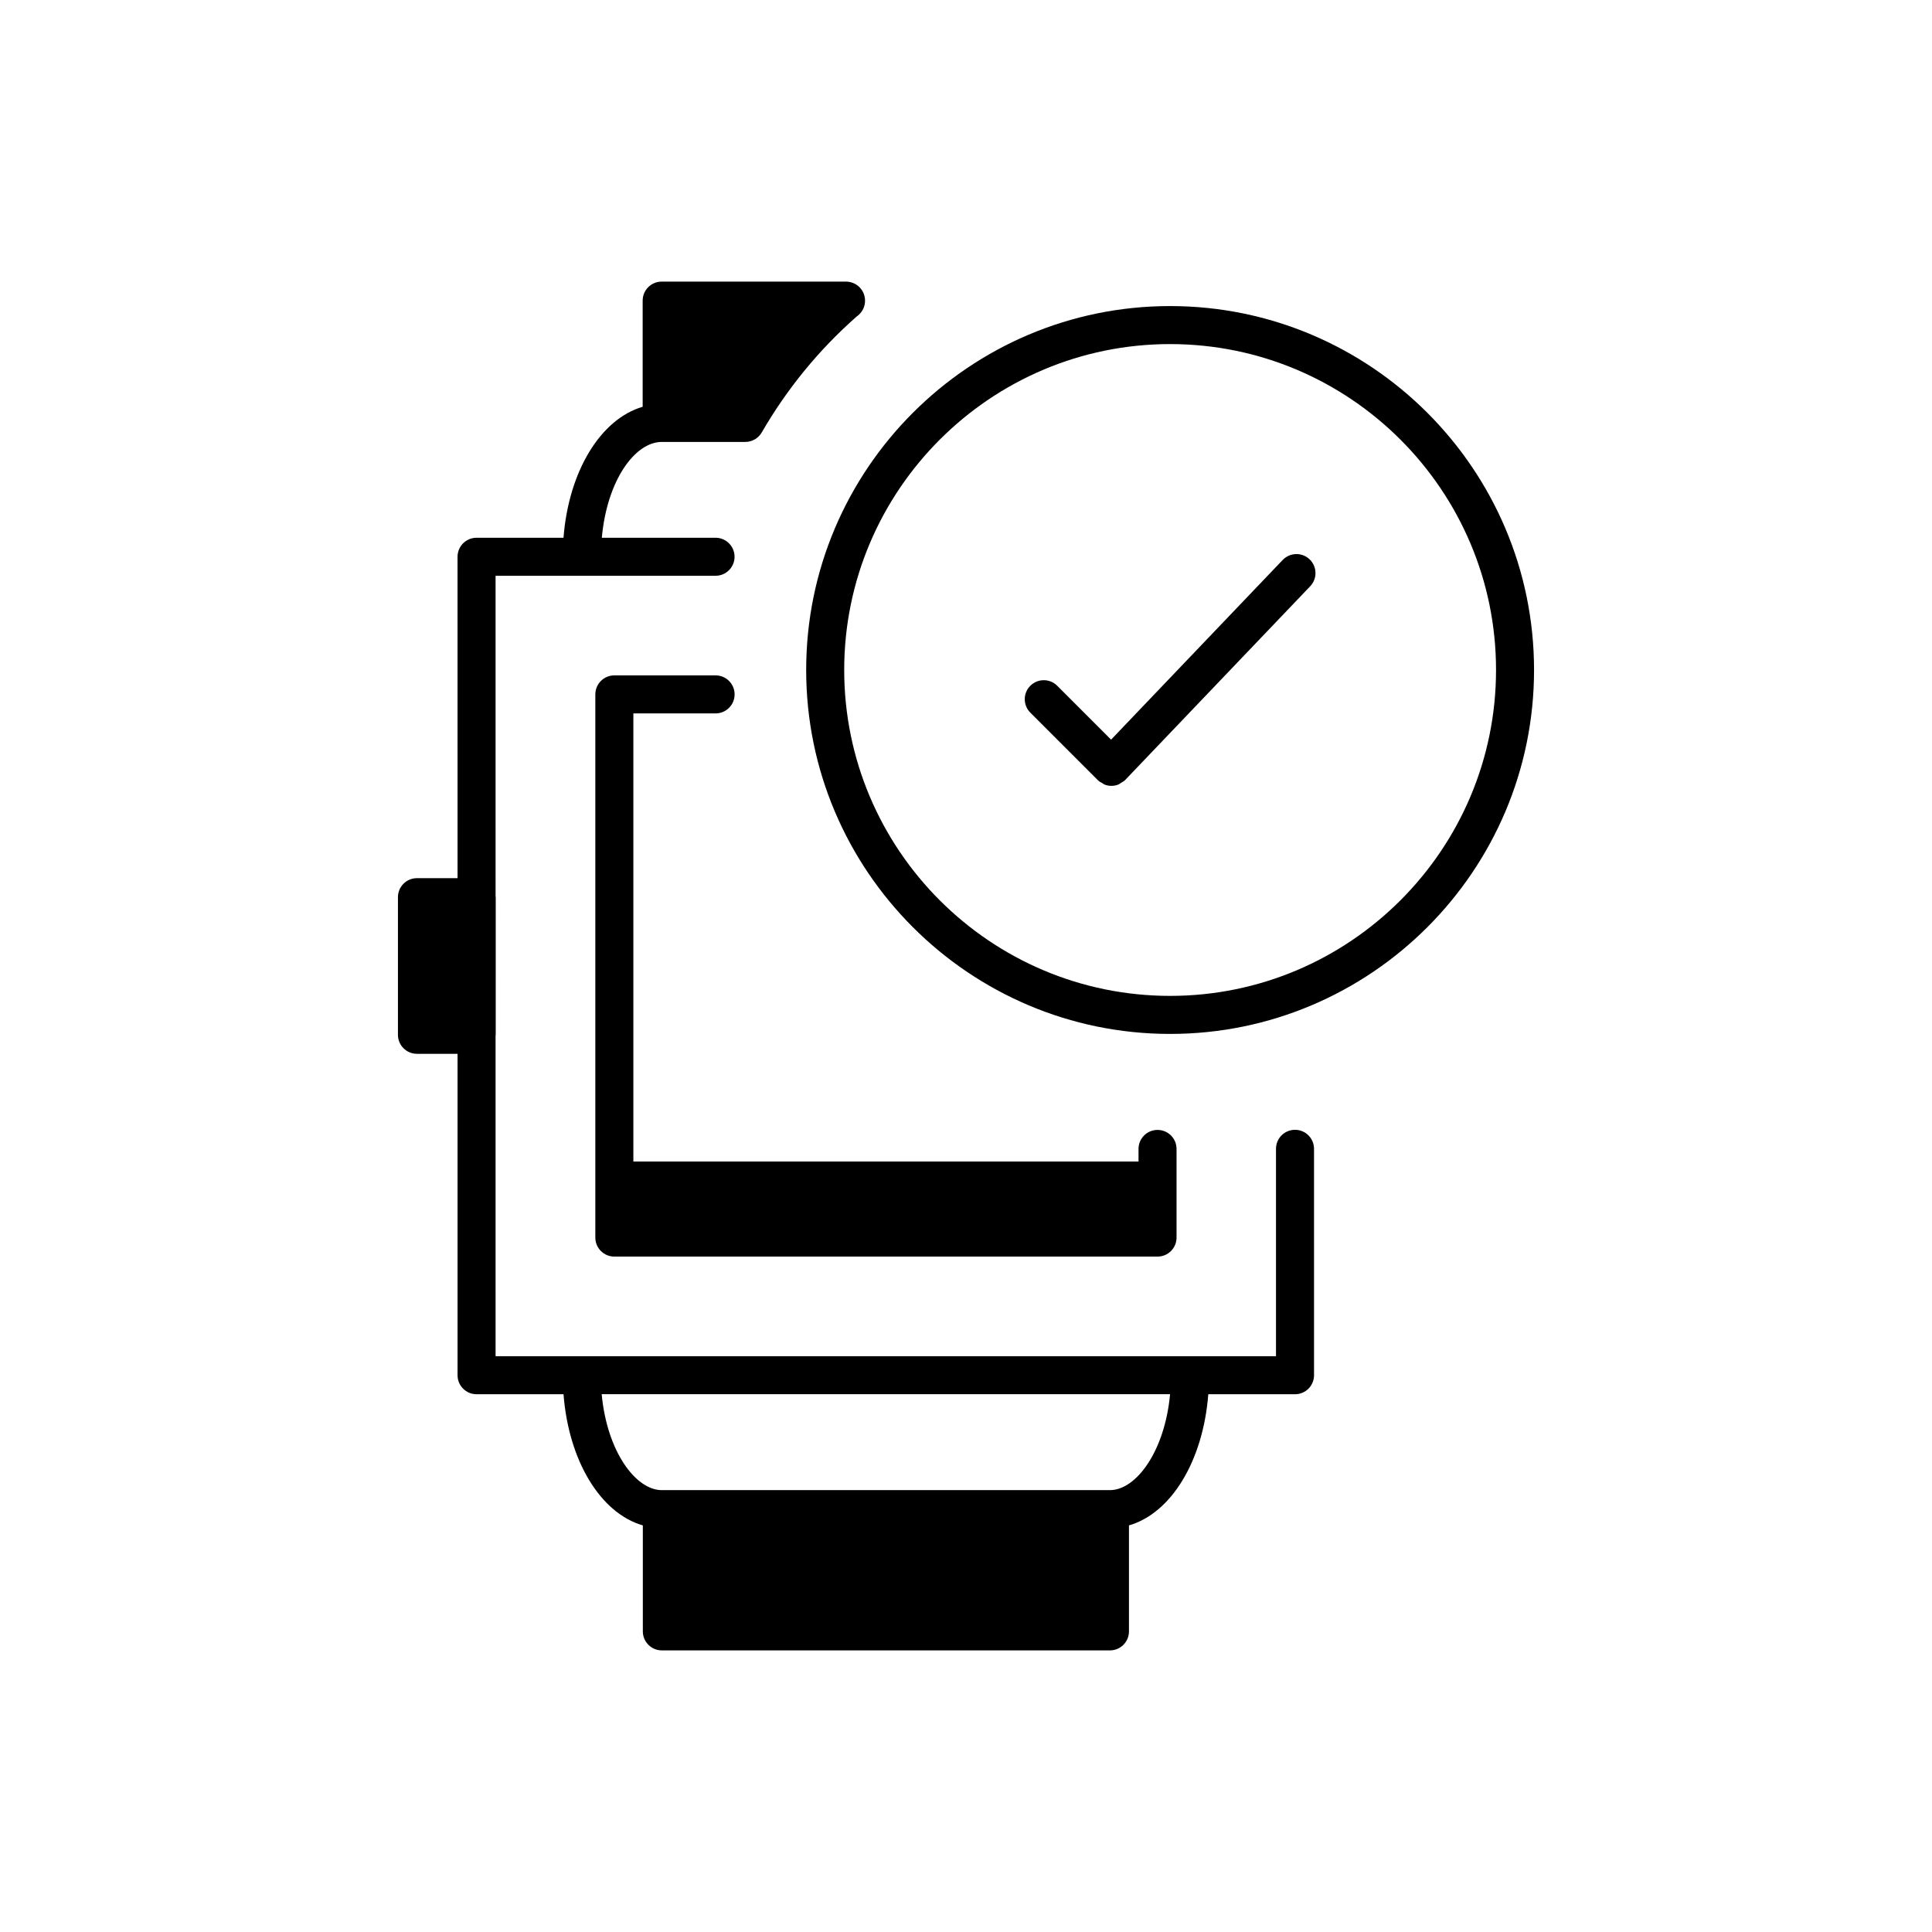<?xml version="1.0" encoding="UTF-8"?>
<!-- Uploaded to: ICON Repo, www.svgrepo.com, Generator: ICON Repo Mixer Tools -->
<svg fill="#000000" width="800px" height="800px" version="1.1" viewBox="144 144 512 512" xmlns="http://www.w3.org/2000/svg">
 <g>
  <path d="m487.19 443.41c-2.785 0-5.039 2.254-5.039 5.039v54.957h-22.746c-0.012 0-0.016-0.004-0.023-0.004-0.012 0-0.016 0.004-0.023 0.004h-161.17c-0.012 0-0.016-0.004-0.023-0.004-0.012 0-0.016 0.004-0.023 0.004h-22.809l-0.004-84.977c0-0.07 0.039-0.125 0.039-0.195l0.004-36.473c0-0.07-0.035-0.125-0.039-0.195l-0.004-84.98h58.297c2.781 0 5.039-2.258 5.039-5.039s-2.258-5.039-5.039-5.039h-30.137c1.379-15.316 8.828-25.363 15.859-25.391h22.16c1.797 0 3.461-0.957 4.363-2.519 6.68-11.551 15.121-21.871 25.086-30.66 0.227-0.156 0.441-0.328 0.645-0.523 0.031-0.031 0.059-0.059 0.098-0.09 0.02-0.02 0.039-0.039 0.059-0.059 1.461-1.438 1.883-3.606 1.113-5.508-0.516-1.258-1.512-2.227-2.727-2.734-0.602-0.254-1.266-0.395-1.957-0.395h-0.012-48.824c-2.781 0-5.039 2.258-5.039 5.039v28.133c-11.164 3.266-19.609 17.09-20.98 34.711h-23.043c-2.781 0-5.039 2.258-5.039 5.039l0.004 85.172h-10.758c-2.781 0-5.039 2.258-5.039 5.039v36.473c0 2.785 2.258 5.039 5.039 5.039h10.758v85.176c0 2.785 2.258 5.039 5.039 5.039h23.043c1.367 17.695 9.824 31.535 21.02 34.758v28.086c0 2.785 2.258 5.039 5.039 5.039h118.75c2.785 0 5.039-2.254 5.039-5.039v-28.086c11.195-3.231 19.652-17.07 21.023-34.758h22.984c2.785 0 5.039-2.254 5.039-5.039l-0.004-60c0-2.785-2.258-5.039-5.039-5.039zm-49.047 95.492h-118.75c-6.918 0-14.523-10.219-15.941-25.422h150.63c-1.41 15.207-9.023 25.422-15.941 25.422z"/>
  <path d="m333.64 333.06c2.781 0 5.039-2.258 5.039-5.039s-2.258-5.039-5.039-5.039h-26.832c-2.781 0-5.039 2.258-5.039 5.039v143.95c0 2.785 2.258 5.039 5.039 5.039h143.95c2.785 0 5.039-2.254 5.039-5.039v-23.492c0-2.785-2.254-5.039-5.039-5.039-2.785 0-5.039 2.254-5.039 5.039v3.34h-133.87v-118.76z"/>
  <path d="m454.09 225.11c-53.176 0-96.445 43.262-96.445 96.445 0 53.176 43.262 96.445 96.445 96.445s96.449-43.262 96.449-96.445c0-53.184-43.27-96.445-96.449-96.445zm0 182.81c-47.621 0-86.367-38.742-86.367-86.367s38.742-86.367 86.367-86.367 86.375 38.742 86.375 86.367c-0.004 47.625-38.75 86.367-86.375 86.367z"/>
  <path d="m483.93 292.39-45.48 47.621-14.277-14.277c-1.969-1.969-5.152-1.969-7.125 0-1.969 1.965-1.969 5.152 0 7.125l17.926 17.926c0.016 0.016 0.035 0.02 0.051 0.035 0.016 0.012 0.02 0.031 0.035 0.047 0.316 0.301 0.695 0.473 1.062 0.68 0.188 0.105 0.348 0.273 0.551 0.352 0.594 0.242 1.23 0.363 1.863 0.363 0.656 0 1.305-0.133 1.918-0.383 0.227-0.098 0.414-0.289 0.625-0.418 0.348-0.207 0.719-0.371 1.02-0.676 0.016-0.012 0.016-0.031 0.031-0.047 0.016-0.016 0.039-0.02 0.055-0.035l49.039-51.348c1.918-2.012 1.844-5.203-0.168-7.125-2.008-1.926-5.195-1.844-7.125 0.16z"/>
 </g>
</svg>